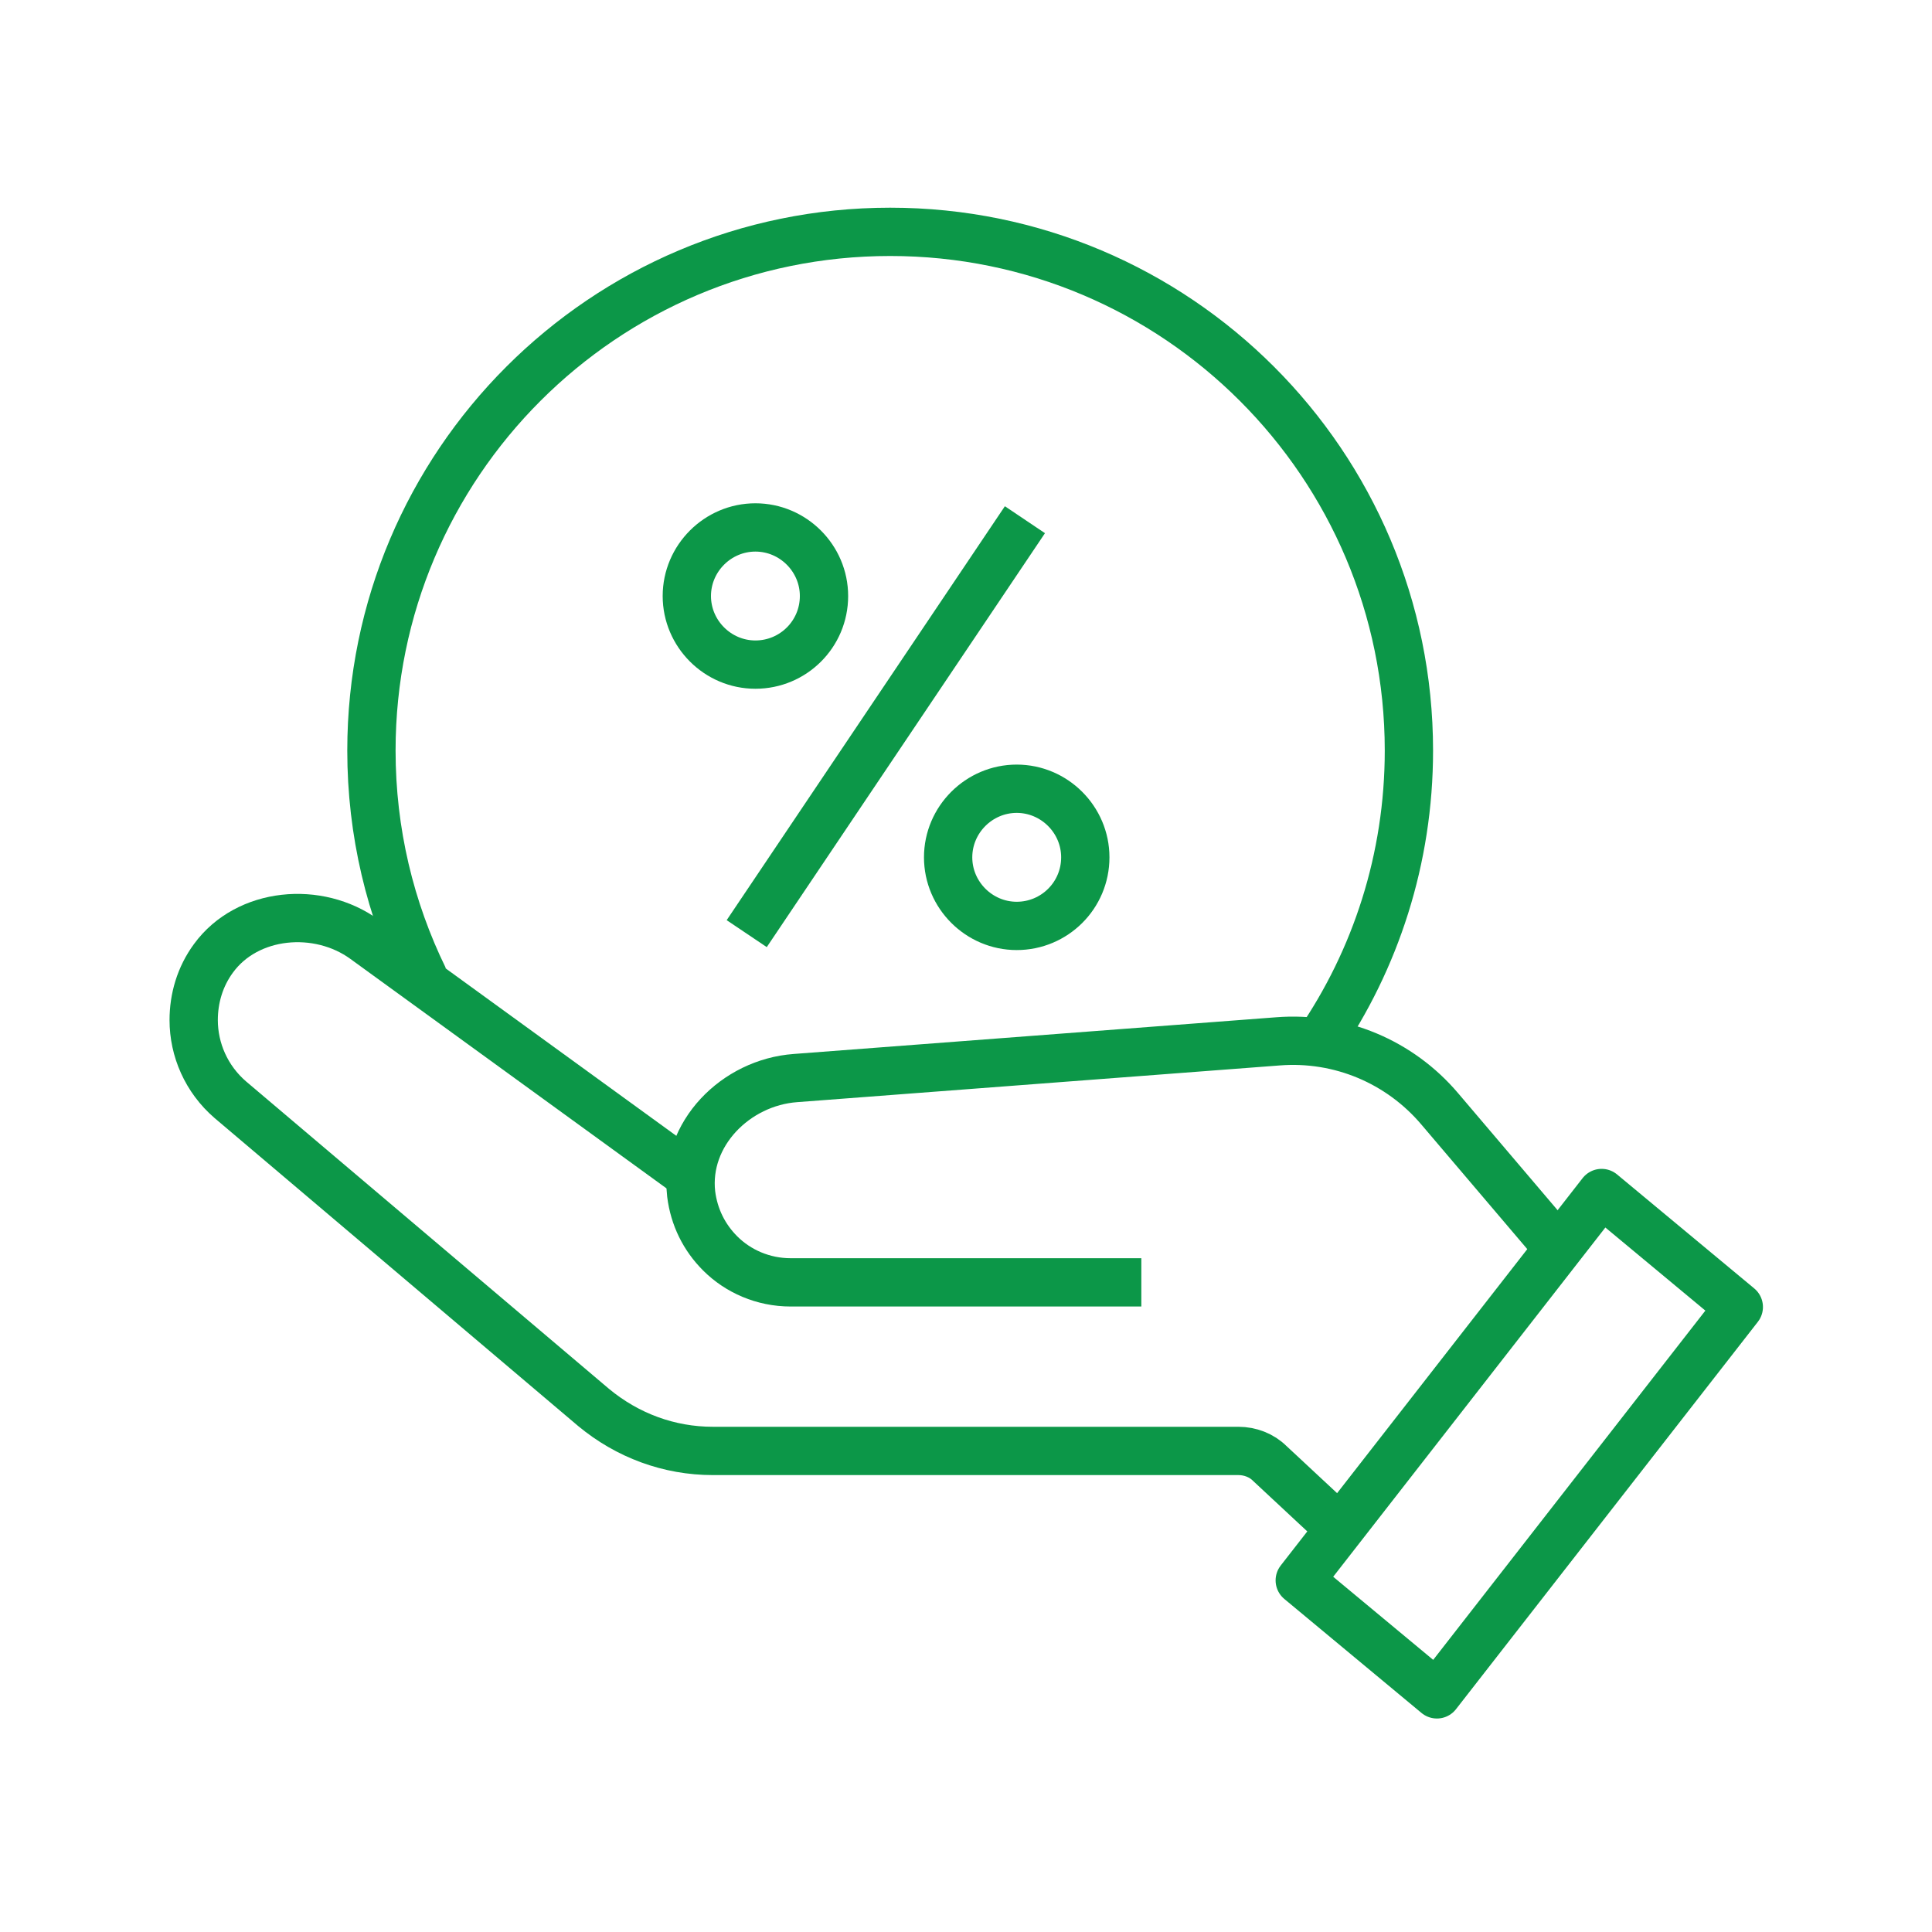 <?xml version="1.0" encoding="UTF-8"?>
<svg xmlns="http://www.w3.org/2000/svg" id="Layer_1" viewBox="0 0 40 40">
  <defs>
    <style>.cls-1{fill:none;stroke:#0c9748;stroke-linejoin:round;}</style>
  </defs>
  <path class="cls-1" d="M23.63,26.55h-7.26c-.57,0-1.09-.23-1.46-.6-.33-.33-.54-.75-.6-1.23-.14-1.24.92-2.31,2.16-2.4l9.99-.76c1.28-.1,2.52.42,3.35,1.4l2.44,2.87"></path>
  <path class="cls-1" d="M14.3,24.35l-6.75-4.9c-.96-.7-2.43-.57-3.13.39-.28.38-.41.83-.41,1.28,0,.61.26,1.22.76,1.65l7.52,6.37c.7.58,1.56.9,2.47.9h10.88c.24,0,.48.09.65.26l1.46,1.36"></path>
  <polygon class="cls-1" points="29.75 35.08 26.91 32.72 33.16 24.7 36 27.06 29.75 35.08"></polygon>
  <line class="cls-1" x1="15.46" y1="19.33" x2="21.22" y2="10.76"></line>
  <path class="cls-1" d="M22.47,17.75c0,.79-.64,1.42-1.42,1.42s-1.42-.64-1.42-1.42.64-1.42,1.42-1.42,1.42.64,1.42,1.42Z"></path>
  <path class="cls-1" d="M17.06,12.34c0,.79-.64,1.42-1.42,1.42s-1.42-.64-1.42-1.42.64-1.42,1.42-1.42,1.42.64,1.42,1.42Z"></path>
  <path class="cls-1" d="M8.78,20.26c-.7-1.43-1.09-3.03-1.09-4.72,0-5.93,4.81-10.74,10.74-10.74s10.74,4.81,10.74,10.74c0,2.24-.69,4.33-1.87,6.05"></path>
</svg>
